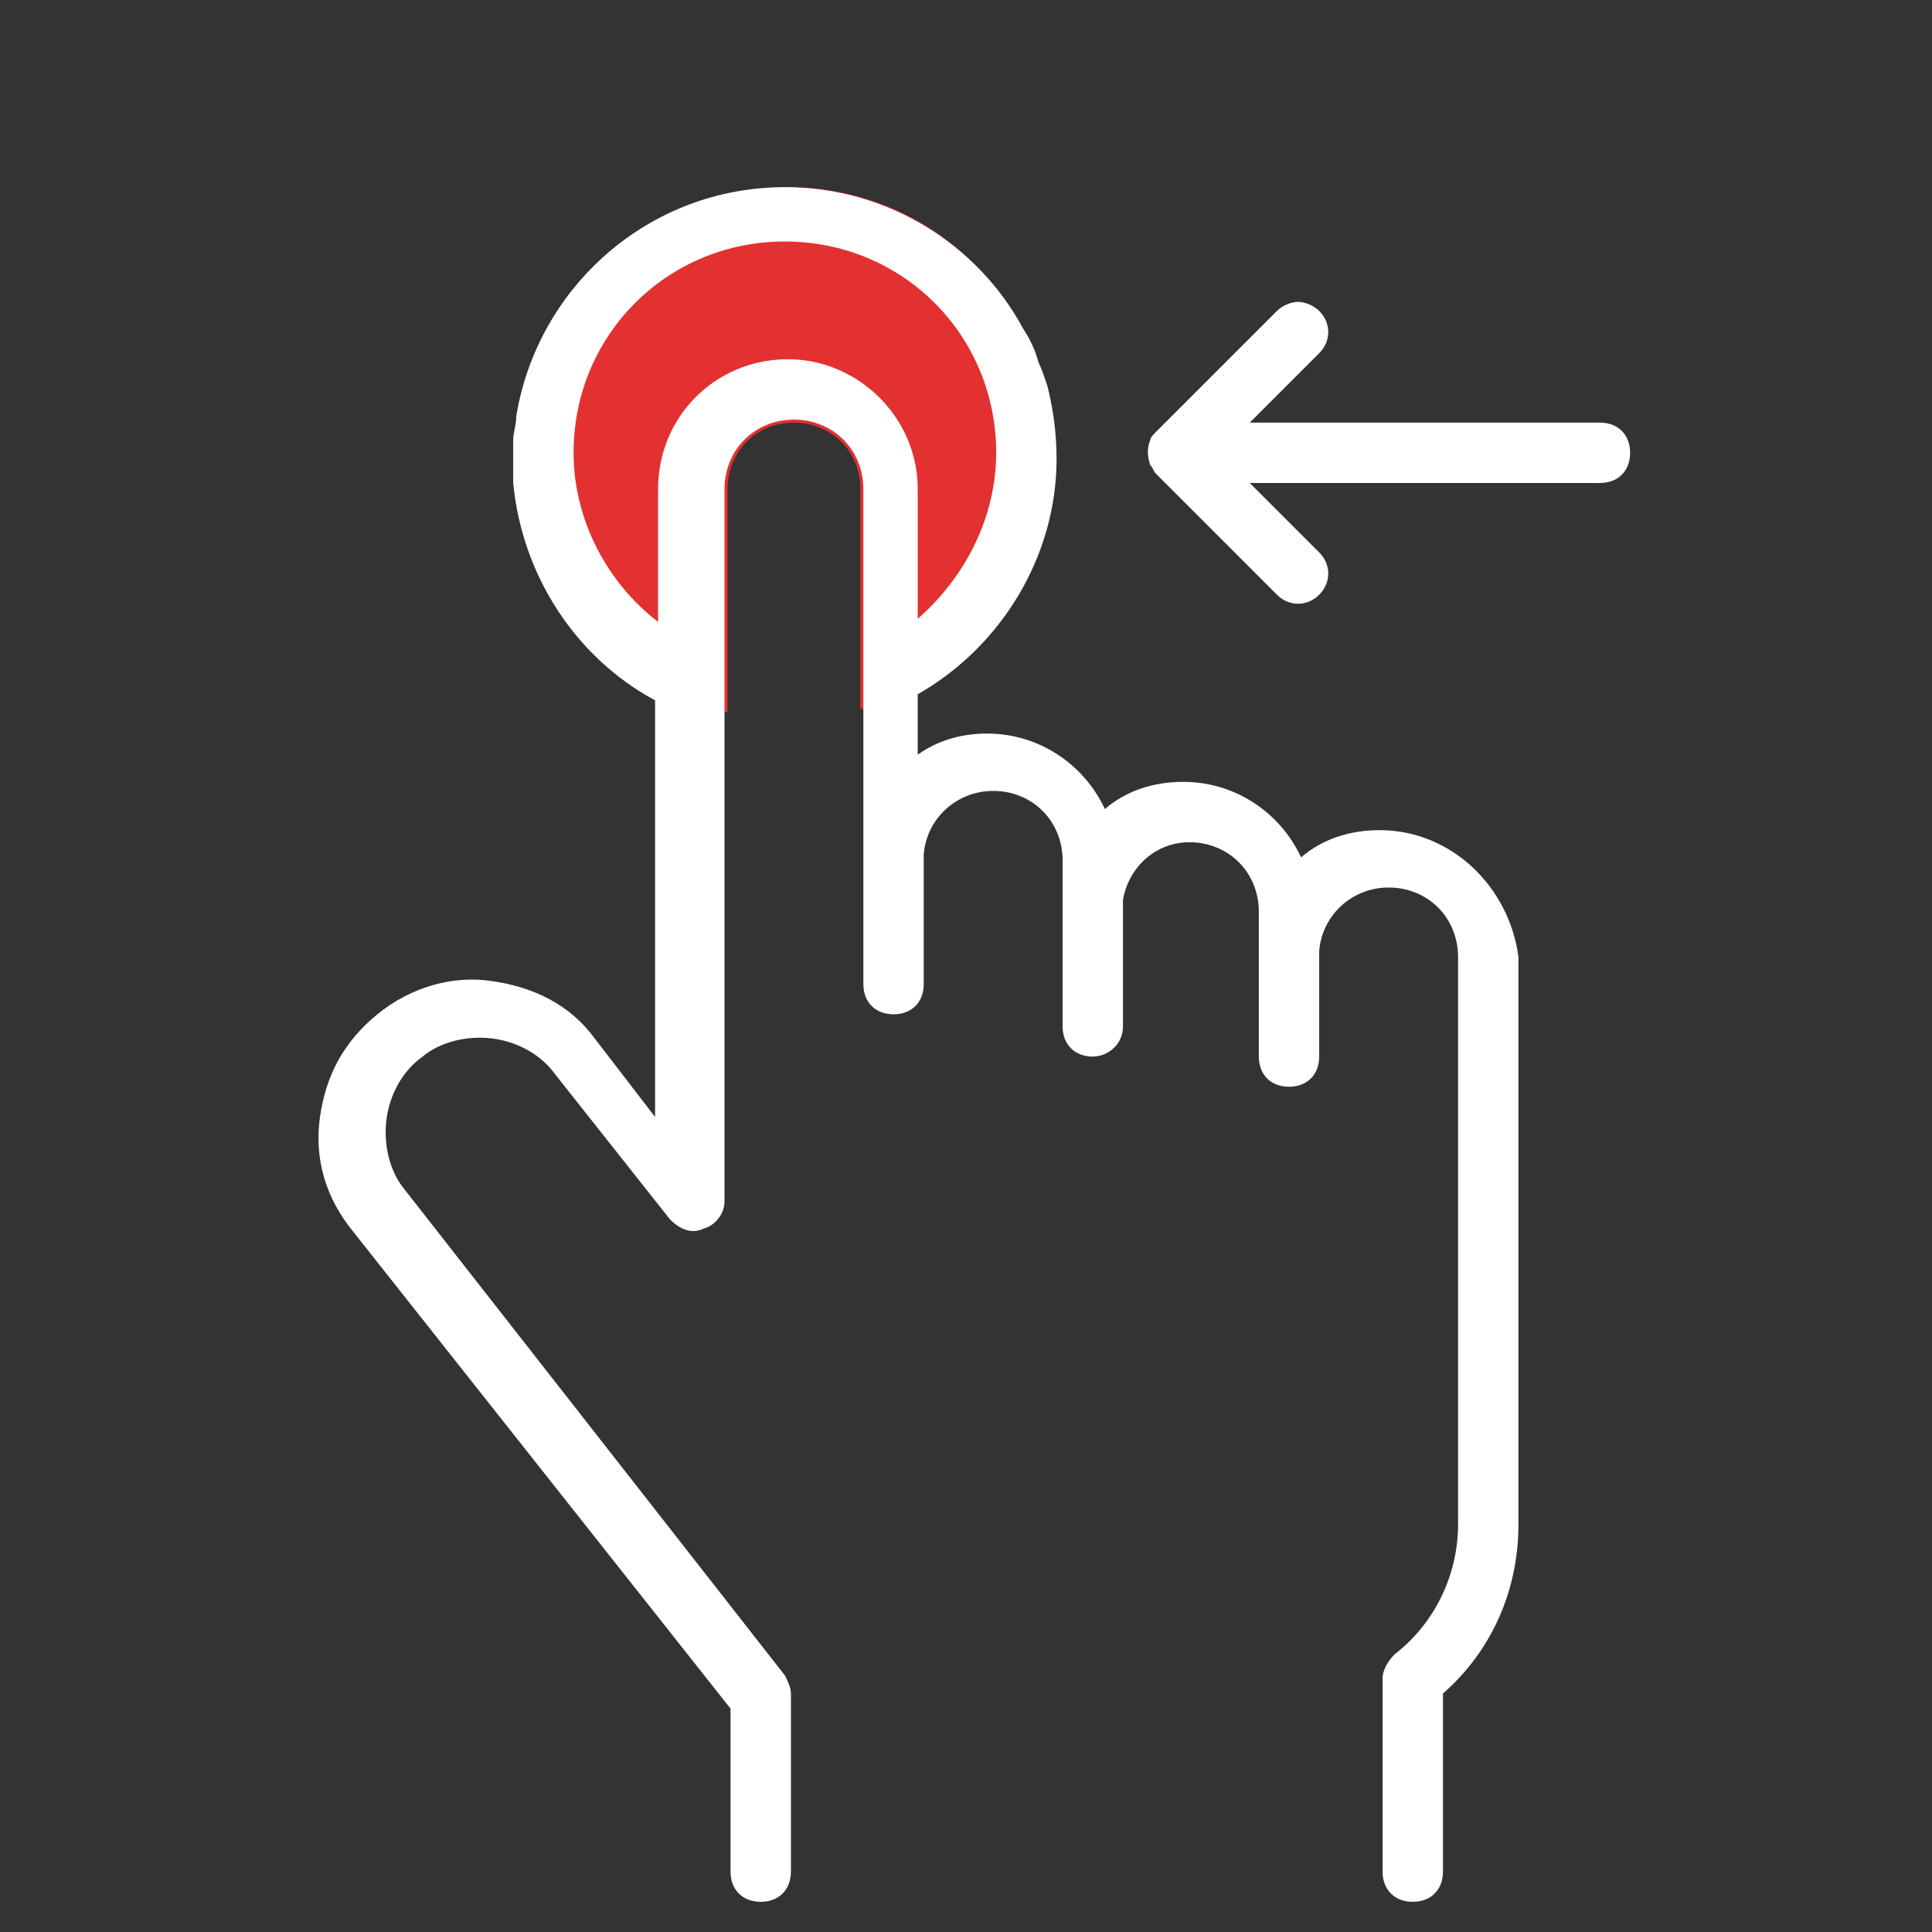 <?xml version="1.0" encoding="utf-8"?>
<!-- Generator: Adobe Illustrator 23.0.3, SVG Export Plug-In . SVG Version: 6.00 Build 0)  -->
<svg version="1.1" id="Layer_1_1_" xmlns="http://www.w3.org/2000/svg" xmlns:xlink="http://www.w3.org/1999/xlink" x="0px" y="0px"
	 viewBox="0 0 64 64" style="enable-background:new 0 0 64 64;" xml:space="preserve">
<rect x="0" y="0" width="64" height="64" fill="#333333" stroke="none"/>
<style type="text/css">
	.st0{fill:#E23130;}
	.st1{fill:#FFFFFF;}
</style>
<path class="st0" d="M34.8,15.1c0,3.9-2.6,7.3-6.3,8.4v-7.3c0-1.3-1-2.2-2.2-2.2c-1.3,0-2.2,1-2.2,2.2v7.4c-3.9-0.9-6.8-4.4-6.8-8.6
	c0-0.2,0-0.3,0-0.5c0-0.3,0-0.5,0.1-0.8c0.6-4.3,4.3-7.5,8.7-7.5c3.4,0,6.3,1.9,7.7,4.7c0.2,0.3,0.4,0.7,0.5,1.1
	c0.1,0.3,0.2,0.6,0.3,0.8C34.7,13.6,34.8,14.3,34.8,15.1z"/>
<g>
	<path class="st1" d="M45.7,27.5c-1,0-1.9,0.3-2.6,0.9c-0.7-1.5-2.2-2.5-3.9-2.5c-1,0-1.9,0.3-2.6,0.9c-0.7-1.5-2.2-2.5-3.9-2.5
		c-0.8,0-1.6,0.2-2.3,0.7v-2c2.8-1.6,4.6-4.6,4.6-7.8c0-0.8-0.1-1.6-0.3-2.4c-0.1-0.3-0.2-0.6-0.3-0.8c-0.1-0.4-0.3-0.8-0.5-1.1
		c-1.5-2.8-4.5-4.7-7.9-4.7c-4.5,0-8.2,3.3-8.9,7.6c0,0.3-0.1,0.5-0.1,0.8c0,0.2,0,0.4,0,0.6c0,0.2,0,0.4,0,0.6c0,0.1,0,0.1,0,0.2
		c0.3,3.1,2.1,5.8,4.7,7.2V37l-2-2.6c-0.8-1.1-2-1.7-3.4-1.9c-1.3-0.2-2.7,0.2-3.8,1.1c-1.1,0.9-1.7,2-1.9,3.4s0.2,2.7,1.1,3.8
		l12.5,15.8V62c0,0.6,0.4,1,1,1s1-0.4,1-1v-5.9c0-0.2-0.1-0.4-0.2-0.6L13.4,39.4c-0.5-0.6-0.7-1.5-0.6-2.3c0.1-0.8,0.5-1.6,1.2-2.1
		c0.6-0.5,1.5-0.7,2.3-0.6c0.8,0.1,1.6,0.5,2.1,1.2l3.8,4.8c0.3,0.3,0.7,0.5,1.1,0.3c0.4-0.1,0.7-0.5,0.7-0.9V16.2
		c0-1.3,1-2.3,2.3-2.3s2.3,1,2.3,2.3v16.4c0,0.6,0.4,1,1,1s1-0.4,1-1v-4.3c0.1-1.2,1.1-2.1,2.3-2.1c1.3,0,2.3,1,2.3,2.3V34
		c0,0.6,0.4,1,1,1c0.5,0,1-0.4,1-1v-4.2c0.2-1.1,1.1-1.9,2.2-1.9c1.3,0,2.3,1,2.3,2.3V35c0,0.6,0.4,1,1,1s1-0.4,1-1v-3.5
		c0.1-1.2,1.1-2.1,2.3-2.1c1.3,0,2.3,1,2.3,2.3v18.8c0,1.7-0.8,3.3-2.1,4.3c-0.2,0.2-0.4,0.5-0.4,0.8V62c0,0.6,0.4,1,1,1s1-0.4,1-1
		v-5.9c1.6-1.4,2.5-3.4,2.5-5.6V31.7C50,29.4,48.1,27.5,45.7,27.5z M26.1,11.9c-2.4,0-4.3,1.9-4.3,4.3v4.4C20.1,19.3,19,17.2,19,15
		c0-3.9,3.1-7,7-7s7,3.1,7,7c0,2.1-1,4.1-2.6,5.5v-4.3C30.4,13.8,28.4,11.9,26.1,11.9z"/>
	<path class="st1" d="M38.1,14.6c-0.1,0.2-0.1,0.5,0,0.8c0.1,0.1,0.1,0.2,0.2,0.3l4,4c0.4,0.4,1,0.4,1.4,0s0.4-1,0-1.4L41.4,16H53
		c0.6,0,1-0.4,1-1s-0.4-1-1-1H41.4l2.3-2.3c0.4-0.4,0.4-1,0-1.4C43.5,10.1,43.2,10,43,10s-0.5,0.1-0.7,0.3l-4,4
		C38.2,14.4,38.1,14.5,38.1,14.6z"/>
</g>
</svg>
